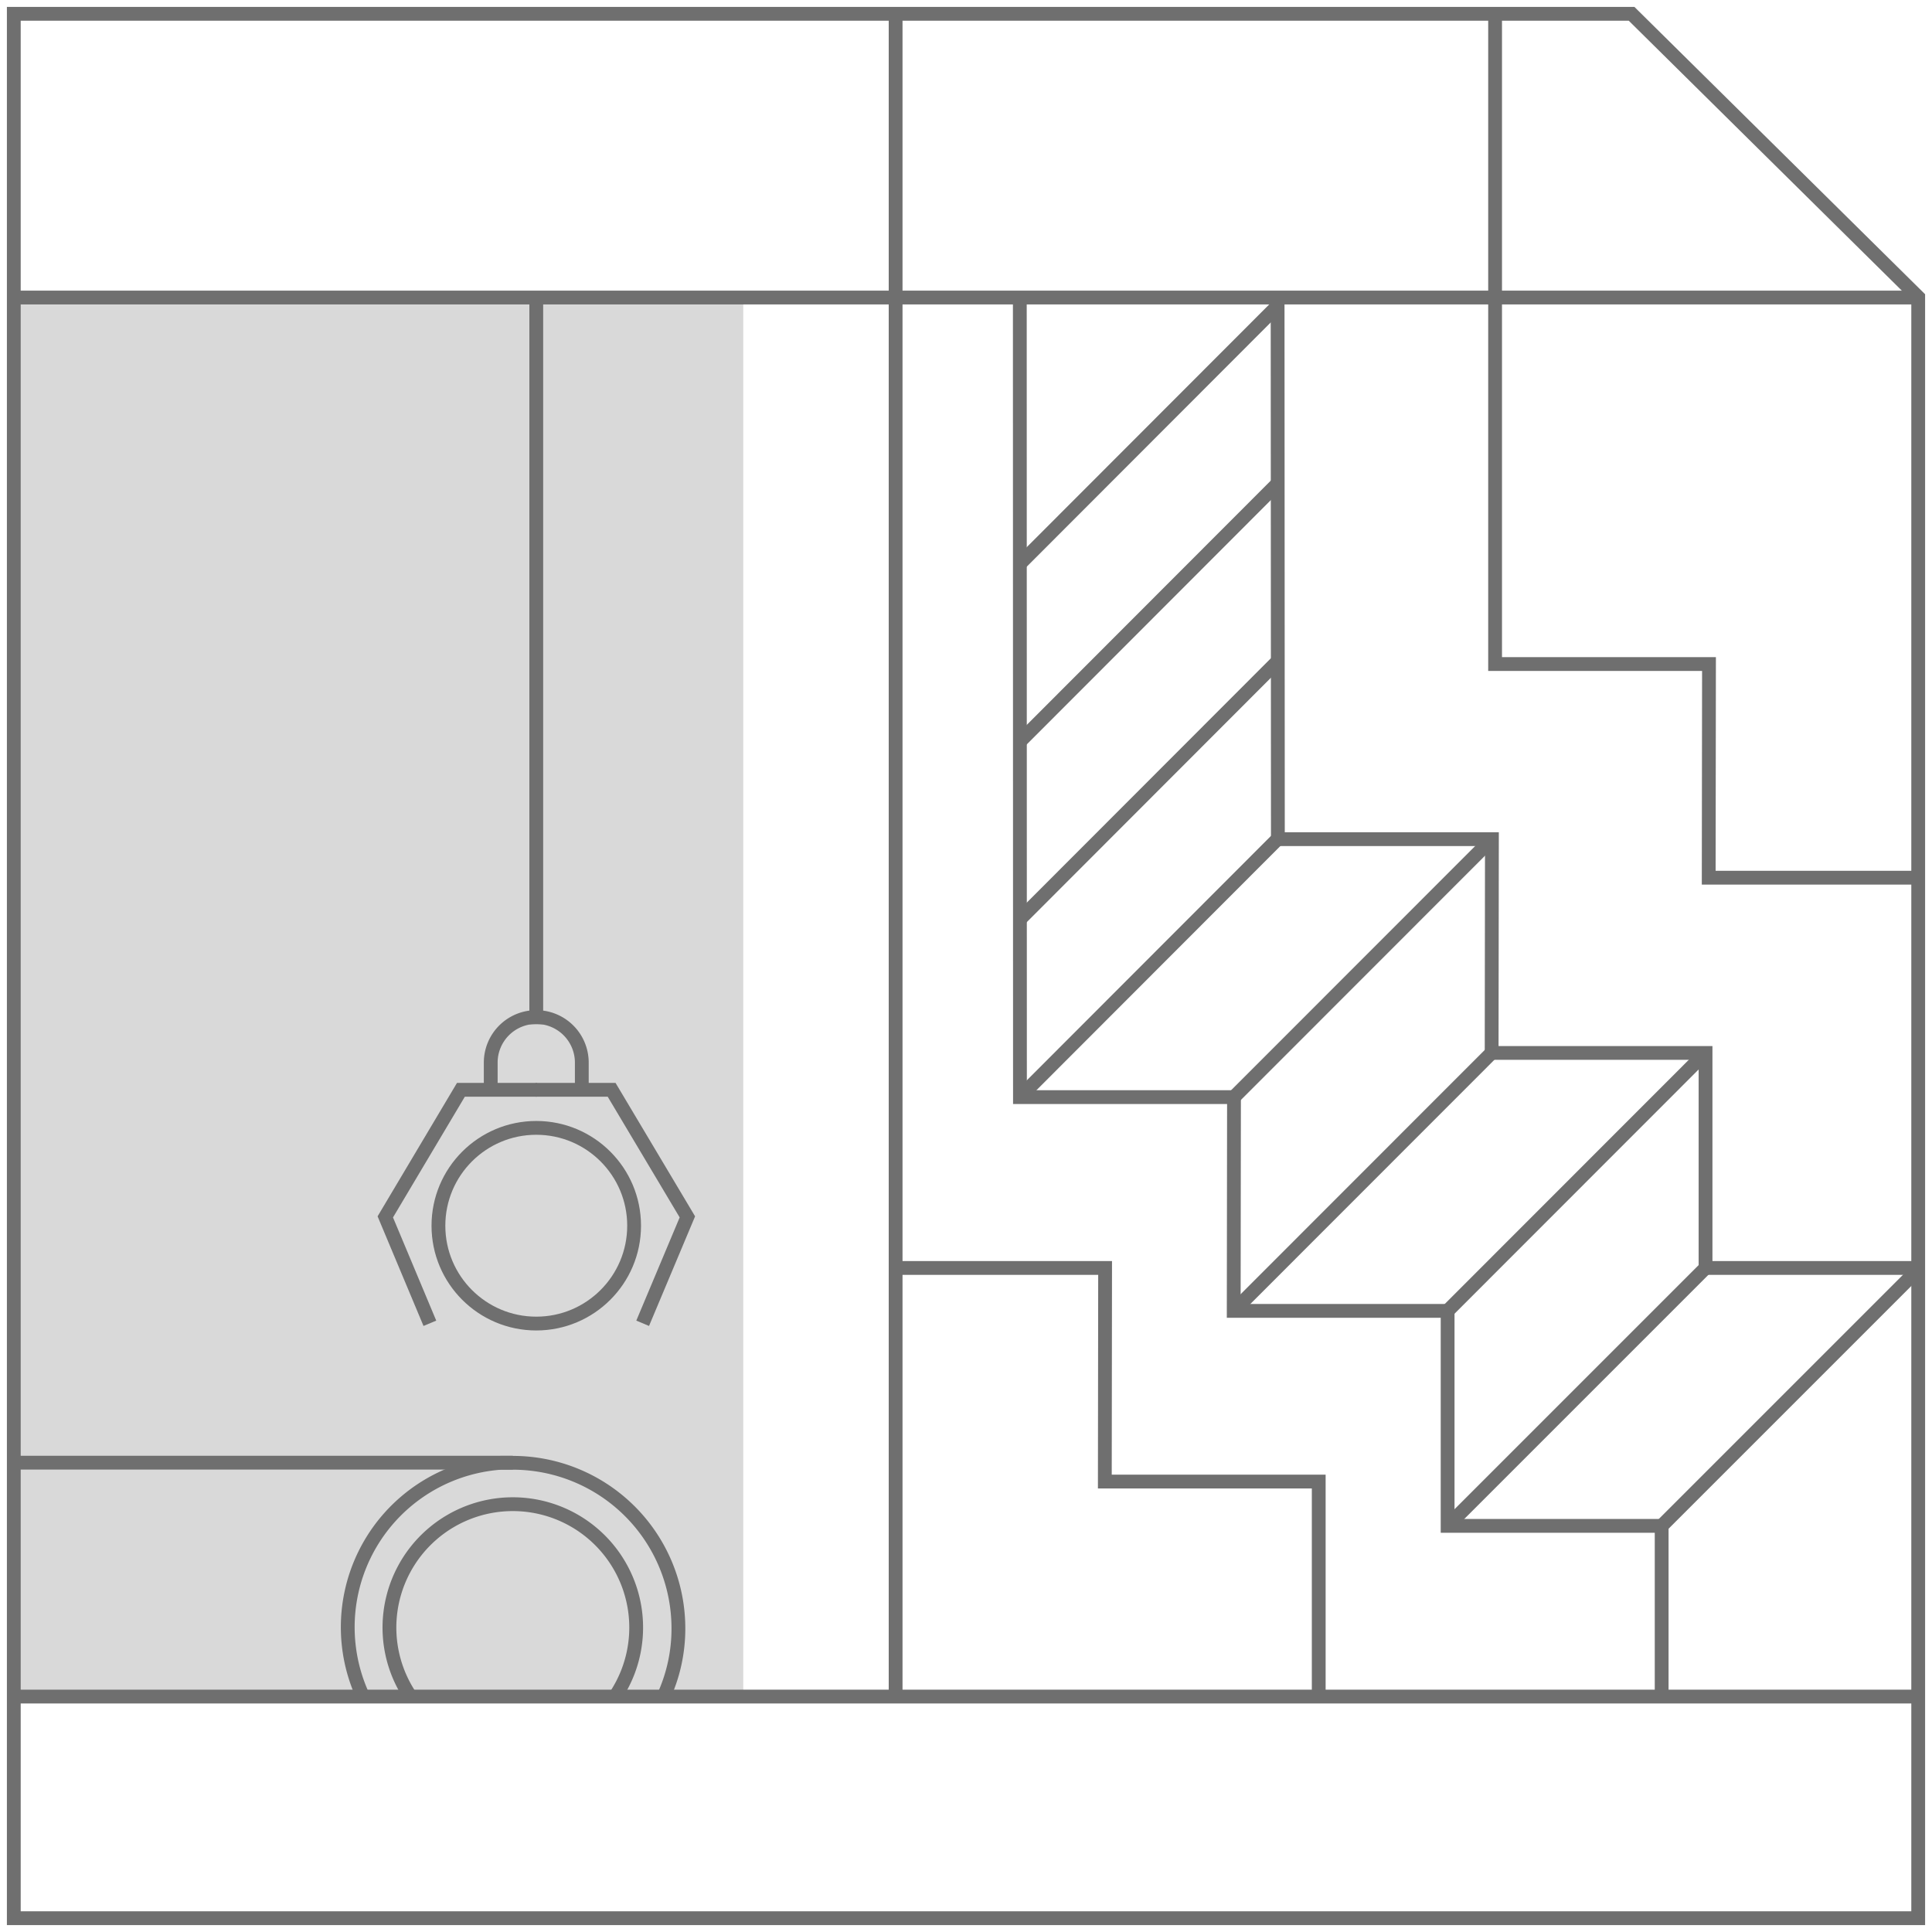 <svg id="Layer_1" data-name="Layer 1" xmlns="http://www.w3.org/2000/svg" viewBox="0 0 140 140"><defs><style>.cls-1,.cls-2{fill:none;stroke:#6f6f6f;}.cls-1{stroke-miterlimit:10;}.cls-2{stroke-linejoin:bevel;}.cls-3{fill:#d9d9d9;}</style></defs><title>MS_icon</title><line class="cls-1" x1="89.42" y1="79.5" x2="108.1" y2="60.81"/><line class="cls-1" x1="73.94" y1="79.46" x2="92.62" y2="60.76"/><line class="cls-1" x1="73.94" y1="66.58" x2="92.62" y2="47.88"/><line class="cls-1" x1="73.94" y1="53.7" x2="92.62" y2="35"/><line class="cls-1" x1="73.94" y1="40.82" x2="92.62" y2="22.12"/><line class="cls-2" x1="89.4" y1="94.99" x2="108.08" y2="76.3"/><line class="cls-1" x1="104.9" y1="94.99" x2="123.59" y2="76.29"/><line class="cls-2" x1="104.9" y1="110.57" x2="123.59" y2="91.88"/><line class="cls-1" x1="120.41" y1="110.57" x2="139.1" y2="91.88"/><polyline class="cls-1" points="139.1 91.88 123.59 91.88 123.59 76.3 108.09 76.3 108.11 60.81 92.6 60.81 92.58 21.6"/><polyline class="cls-1" points="73.9 21.6 73.91 79.5 89.42 79.5 89.4 94.99 104.9 94.99 104.9 110.57 120.41 110.57 120.41 122.68"/><polyline class="cls-1" points="64.58 91.88 80.08 91.88 80.06 107.36 95.56 107.36 95.56 122.95"/><polyline class="cls-1" points="139.32 63.6 123.82 63.6 123.84 48.12 108.34 48.12 108.34 1"/><rect class="cls-3" x="1.01" y="21.6" width="52.85" height="101.34"/><line class="cls-1" x1="37.16" y1="105.99" x2="1.01" y2="105.99"/><path class="cls-1" d="M29.75,122.94a8.94,8.94,0,1,1,14.82,0"/><path class="cls-1" d="M26.31,122.94A11.94,11.94,0,0,1,36.3,106c.29,0,.57,0,.86,0a12,12,0,0,1,12,12,11.8,11.8,0,0,1-1.1,5"/><line class="cls-1" x1="64.9" y1="1.15" x2="64.9" y2="122.93"/><polygon class="cls-1" points="1 1 118.23 1 139 21.53 139 139 1 139 1 1"/><line class="cls-1" x1="139" y1="122.94" x2="1.39" y2="122.94"/><circle class="cls-1" cx="38.86" cy="88.82" r="7.09"/><line class="cls-1" x1="38.86" y1="21.6" x2="38.86" y2="74.22"/><polyline class="cls-1" points="38.91 78.97 33.4 78.97 27.92 88.18 31.15 95.89"/><polyline class="cls-1" points="38.82 78.97 44.32 78.97 49.81 88.18 46.57 95.89"/><path class="cls-1" d="M35.56,78.82V77a3.3,3.3,0,0,1,3.3-3.3h0a3.3,3.3,0,0,1,3.3,3.3v1.78"/><line class="cls-1" x1="139.01" y1="21.56" x2="0.68" y2="21.56"/></svg>